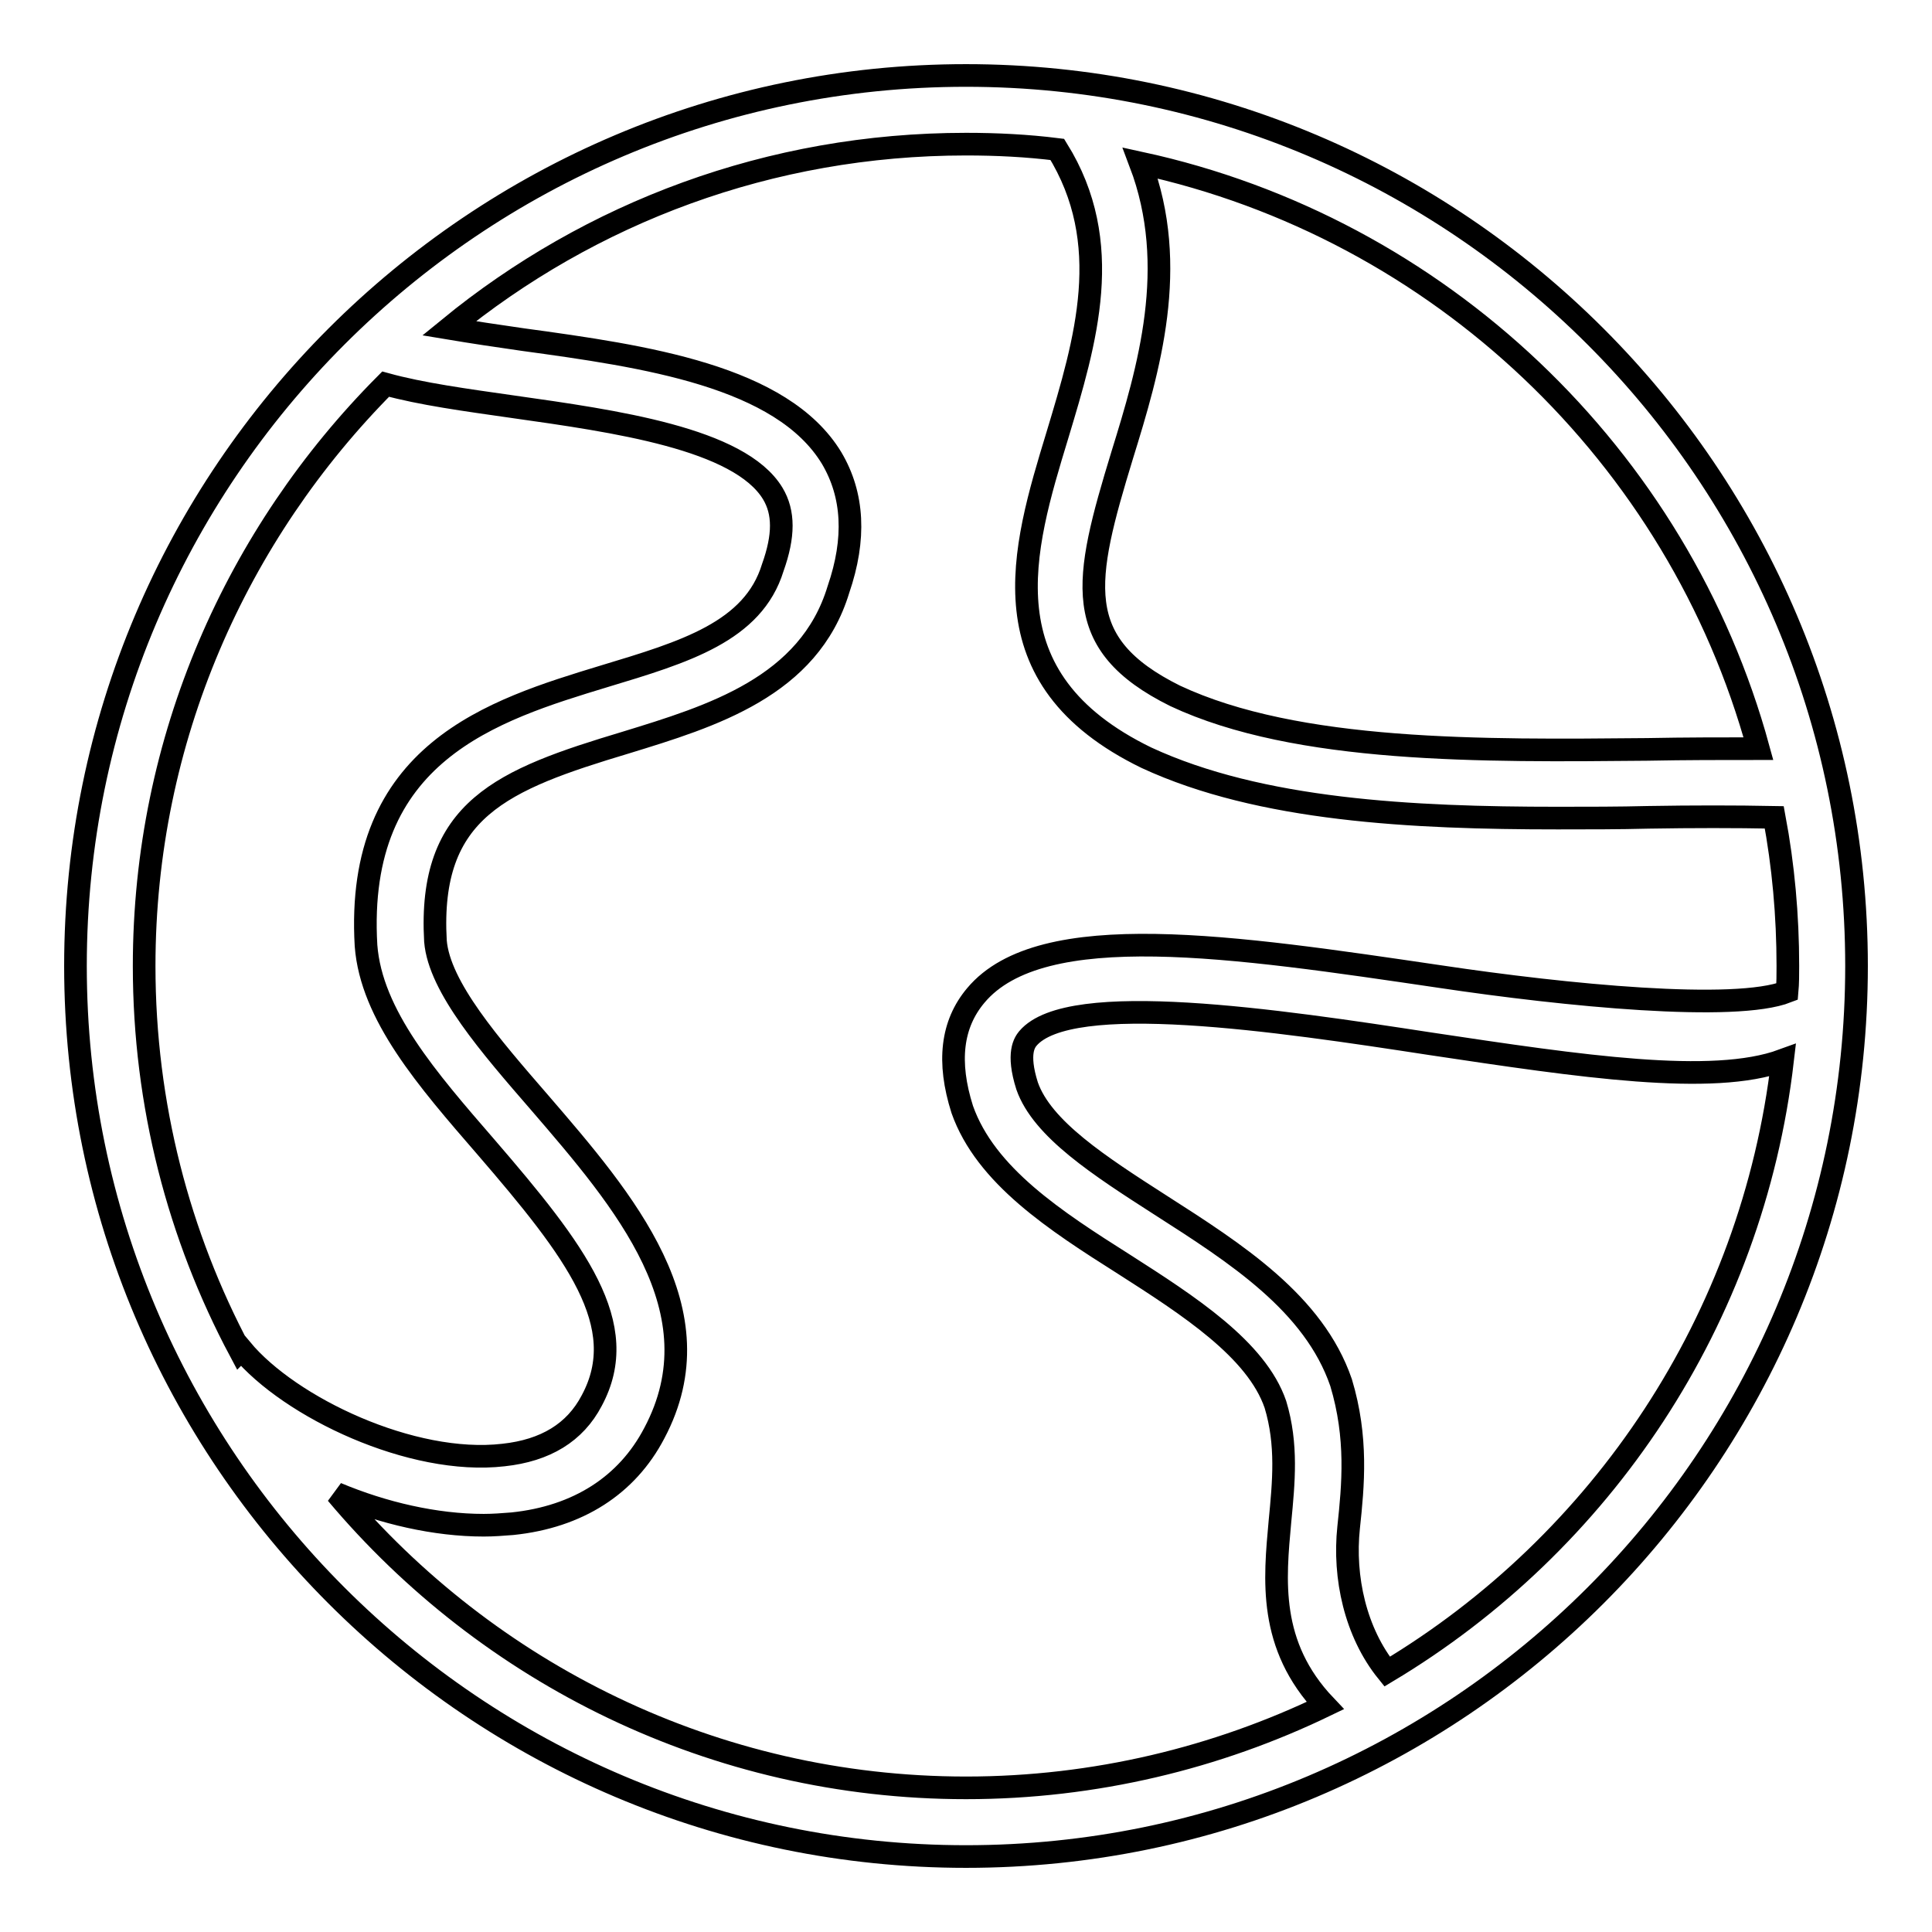 <?xml version="1.0" encoding="utf-8"?>
<!-- Svg Vector Icons : http://www.onlinewebfonts.com/icon -->
<!DOCTYPE svg PUBLIC "-//W3C//DTD SVG 1.1//EN" "http://www.w3.org/Graphics/SVG/1.1/DTD/svg11.dtd">
<svg version="1.1" xmlns="http://www.w3.org/2000/svg" xmlns:xlink="http://www.w3.org/1999/xlink" x="0px" y="0px" viewBox="0 0 256 256" enable-background="new 0 0 256 256" xml:space="preserve">
<g><g><g><path stroke-width="3" fill-opacity="0" stroke="#000000"  d="M128,10C62.9,10,10,62.9,10,128c0,65.1,52.9,118,118,118c65.1,0,118-52.9,118-118C246,62.9,193.1,10,128,10z M148.7,60.3c3.5-11.3,7.6-25,2.4-38.7c39.6,8.6,71.3,38.8,81.9,77.6c-4.7,0-9.6,0-14.8,0.1c-21.7,0.2-46.3,0.5-62.5-7.1C141.8,85.3,143.6,77,148.7,60.3z M32,178.8l-0.2,0.2c-8.1-15.2-12.7-32.6-12.7-51c0-30.1,12.3-57.3,32-77.1c4.7,1.3,10.6,2.1,16.9,3c13.4,1.9,30,4.2,34.4,11.5c1.5,2.5,1.5,5.6,0,9.8c-2.6,8.5-11.7,11.2-22.3,14.4c-14.8,4.5-33.1,10.1-31.6,35.7c0.7,9.2,8.1,17.7,15.9,26.7c11.9,13.8,19.4,23.6,14,33.6c-2.2,4.2-6.1,6.6-11.7,7.2C54.6,194.2,38.4,186.5,32,178.8z M128,236.9c-33.4,0-63.4-15.2-83.4-39c6.2,2.6,13.1,4.2,19.5,4.2c1.3,0,2.5-0.1,3.8-0.2c8.7-0.9,15.2-5.1,18.8-12c8.6-16.2-4-30.8-15.2-43.8c-6.5-7.5-13.3-15.3-13.8-21.4c-1-17.5,8.9-21.4,25.2-26.3c11.4-3.5,24.3-7.4,28.2-20.3c2.3-6.7,2-12.5-0.9-17.4C103.6,49.8,85.4,47.2,69.3,45c-3.5-0.5-6.8-1-9.8-1.5C78.2,28.2,102,19.1,128,19.1c4.1,0,8.1,0.2,12.1,0.7c7.7,12.4,3.8,25.3,0,37.9c-4.6,15.1-9.8,32.2,11.8,42.7c15.1,7,35.2,8,54.5,8c4.1,0,8.1,0,12-0.1c5.9-0.1,11.5-0.1,16.7,0c1.2,6.4,1.8,13,1.8,19.7c0,1.1,0,2.3-0.1,3.4c-6.9,2.7-29.3,0.5-46-2c-27.2-4-52.8-7.9-61.5,2.5c-3.2,3.8-3.8,8.8-1.8,15.1c3.1,8.8,12.4,14.8,21.4,20.5c8.6,5.5,17.6,11.3,20.1,18.6c1.6,5.3,1.1,10.3,0.6,15.5c-0.7,7.7-1.6,16.4,6,24.4C161.3,232.9,145.1,236.9,128,236.9z M183.8,221.5c-4.2-5.2-5.8-12.5-5.1-19.1c0.6-5.6,1.2-11.9-1-19.2c-3.6-10.5-13.9-17.1-23.9-23.5c-8.1-5.2-15.7-10.1-17.7-15.8c-1.4-4.4-0.3-5.8,0.1-6.3c5.5-6.5,33.1-2.4,53.3,0.7c20,3,37.4,5.6,46.7,2.2C232.2,174.9,212.2,204.5,183.8,221.5z"/></g><g></g><g></g><g></g><g></g><g></g><g></g><g></g><g></g><g></g><g></g><g></g><g></g><g></g><g></g><g></g></g></g>
</svg>